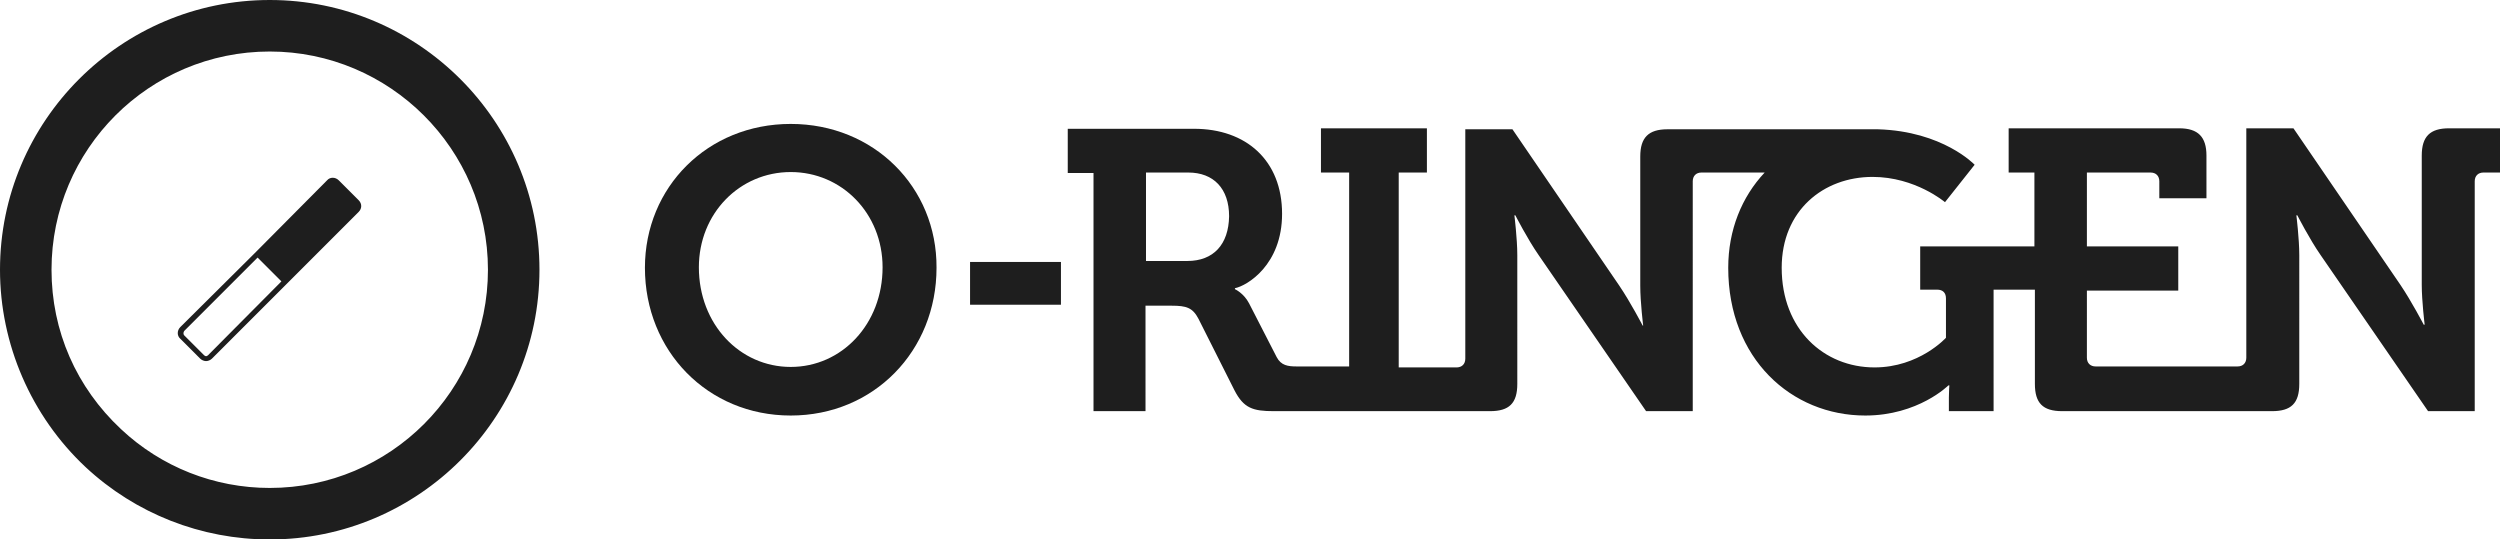 <?xml version="1.0" encoding="utf-8"?>
<!-- Generator: Adobe Illustrator 25.2.1, SVG Export Plug-In . SVG Version: 6.00 Build 0)  -->
<svg version="1.1" xmlns="http://www.w3.org/2000/svg" xmlns:xlink="http://www.w3.org/1999/xlink" x="0px" y="0px"
	 viewBox="0 0 514.4 111" style="enable-background:new 0 0 514.4 111;" xml:space="preserve">
<style type="text/css">
	.st0{fill:#1E1E1E;}
</style>
<g id="Lager_2">
</g>
<g id="Lager_1">
	<g>
		<g>
			<path class="st0" d="M162.7,25.5c-17.1,0-30,13-30,29.6c0,17.1,12.9,30.4,30,30.4s30-13.3,30-30.4
				C192.8,38.5,179.8,25.5,162.7,25.5z M162.7,75.5c-10.5,0-18.9-8.8-18.9-20.5c0-11.1,8.4-19.6,18.9-19.6
				c10.5,0,18.9,8.5,18.9,19.6C181.6,66.7,173.2,75.5,162.7,75.5z"/>
			<rect x="199.6" y="53.9" class="st0" width="18.7" height="8.8"/>
			<path class="st0" d="M503.9,26.4c-3.9,0-5.6,1.7-5.6,5.6v26.6c0,3.4,0.6,8.2,0.6,8.2h-0.2c0,0-2.5-4.8-4.8-8.2l-22-32.2h-9.7
				v47.2c0,1.1-0.7,1.8-1.8,1.8h-3.5h-25.7c-1.1,0-1.8-0.7-1.8-1.8V59.8h18.8v-9.1h-3.8h-15V35.5h13.1c1.1,0,1.8,0.7,1.8,1.8v3.5
				h9.7V32c0-3.8-1.7-5.6-5.6-5.6h-35.1v9.1h5.3v15.2h-23.5v1.7v7.2h3.5c1.1,0,1.8,0.6,1.8,1.8v8.1c0,0-5.5,6.1-14.7,6.1
				c-10.4,0-19.1-7.8-19.1-20.5c0-11.8,8.6-18.7,18.7-18.7c8.8,0,14.9,5.2,14.9,5.2l6.1-7.7c0,0-6.5-6.9-19.9-7.3v0h-43.3
				c-3.9,0-5.6,1.7-5.6,5.6v26.6c0,3.4,0.6,8.2,0.6,8.2H338c0,0-2.5-4.8-4.8-8.2l-22-32.2h-9.7v47.2c0,1.1-0.7,1.8-1.8,1.8h-3.5
				h-2.6h-5.8V35.5h5.8v-9.1h-21.8v9.1h5.8v39.9h-5.8h-5c-1.8,0-3.2-0.2-4.1-1.9L257,62.4c-1.1-2.1-2.9-2.9-2.9-2.9v-0.2
				c2.5-0.5,9.7-4.8,9.7-15.3c0-11-7.4-17.5-18.1-17.5h-26v9.1h5.3v49h10.7V62.9h5.4c3,0,4.3,0.4,5.5,2.7l7.4,14.7
				c1.9,3.7,3.8,4.3,8.1,4.3h9.6h21.8h2.6h10.5c3.9,0,5.6-1.6,5.6-5.6V52.5c0-3.4-0.6-8.2-0.6-8.2h0.2c0,0,2.5,4.9,4.8,8.2
				l22.1,32.1h9.6V37.3c0-1.1,0.7-1.8,1.8-1.8h13c-4.7,5-7.5,11.8-7.5,19.6c0,18.7,13,30.4,28.2,30.4c10.9,0,17.1-6.2,17.1-6.2h0.2
				c0,0-0.1,1.2-0.1,2.5v2.8h9.2V59.6h8.5V79c0,3.9,1.6,5.6,5.6,5.6h32.7h5.2h5.3c3.9,0,5.6-1.6,5.6-5.6V52.5c0-3.4-0.6-8.2-0.6-8.2
				h0.2c0,0,2.5,4.9,4.8,8.2l22.1,32.1h9.6V37.3c0-1.1,0.7-1.8,1.8-1.8h3.5v-9.1H503.9z M244.3,53.7h-8.5V35.5h8.7
				c5.2,0,8.4,3.3,8.4,9C252.8,50.3,249.7,53.7,244.3,53.7z"/>
		</g>
		<g>
			<g>
				<g>
					<g>
						<path class="st0" d="M55.5,111c-14.1,0-27.6-5.3-37.9-14.9C6.4,85.6,0,70.8,0,55.5C0,24.9,24.9,0,55.5,0S111,24.9,111,55.5
							C111,86.1,86.1,111,55.5,111z M55.5,10.6c-24.8,0-44.9,20.1-44.9,44.9c0,12.6,5.1,24.2,14.3,32.8c8.3,7.8,19.2,12.1,30.6,12.1
							c24.8,0,44.9-20.1,44.9-44.9S80.2,10.6,55.5,10.6z"/>
					</g>
				</g>
			</g>
		</g>
		<g>
			<path class="st0" d="M73.8,41.2l-4.1-4.1c-0.7-0.7-1.8-0.7-2.4,0L52.3,52.2l0,0L37.1,67.3c-0.7,0.7-0.7,1.8,0,2.4l4.1,4.1
				c0.3,0.3,0.8,0.5,1.2,0.5s0.9-0.2,1.2-0.5l15.1-15.1l0,0l15.1-15.1C74.5,42.9,74.5,41.9,73.8,41.2z M42.8,73.1
				c-0.1,0.1-0.3,0.2-0.4,0.2s-0.3-0.1-0.4-0.2L37.9,69c-0.2-0.2-0.2-0.6,0-0.9L53,53l4.9,4.9L42.8,73.1z"/>
		</g>
	</g>
</g>
</svg>

